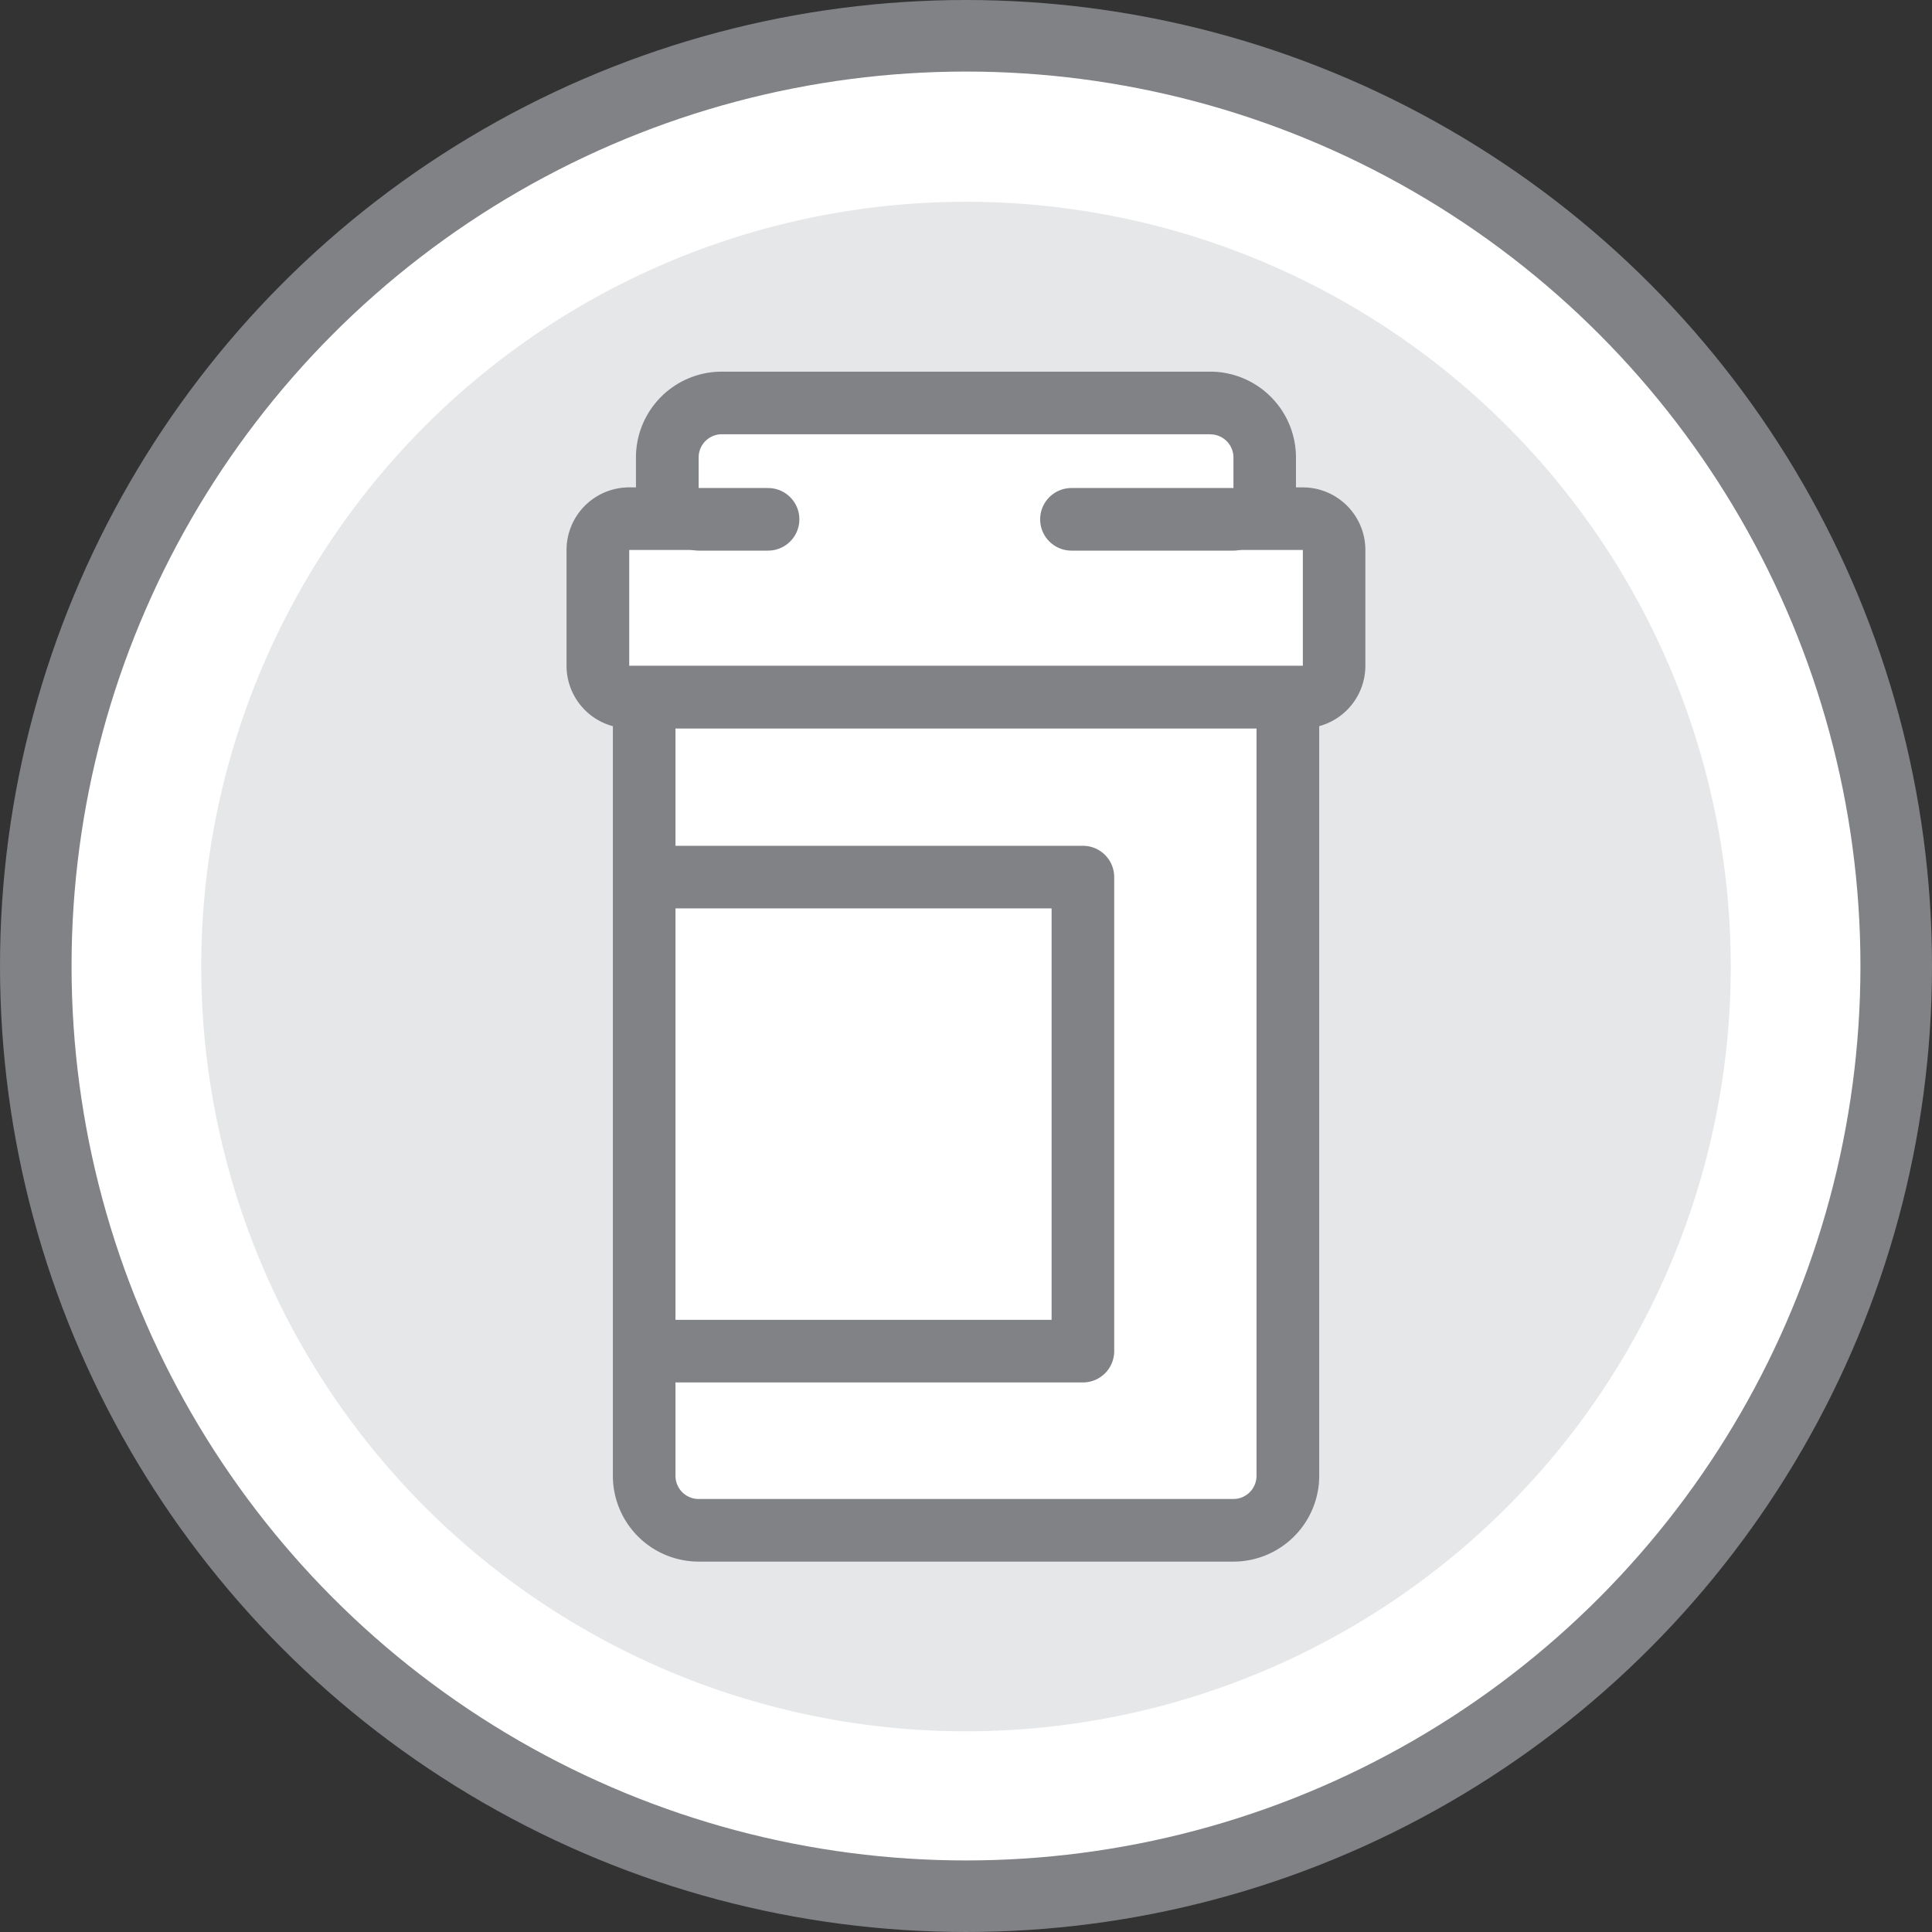 <svg xmlns="http://www.w3.org/2000/svg" viewBox="0 0 216 216"><rect x="0" y="0" width="216" height="216" fill="#333333" stroke="none"/><defs><style>.cls-1,.cls-3,.cls-5{fill:#fff;}.cls-1,.cls-5,.cls-6{stroke:#808285;stroke-linejoin:round;}.cls-1,.cls-5{stroke-linecap:round;}.cls-1{stroke-width:8px;}.cls-2{fill:#e6e7e8;}.cls-4{fill:#808285;}.cls-5,.cls-6{stroke-width:7px;}.cls-6{fill:none;}</style></defs><title>Asset 1</title><g id="Layer_2" data-name="Layer 2"><g id="Large_Circle" data-name="Large Circle"><circle class="cls-1" cx="108" cy="108" r="104"/></g><g id="Small_Circle" data-name="Small Circle"><path class="cls-2" d="M108,193.56a85.5,85.5,0,1,0-85.5-85.5,85.5,85.5,0,0,0,85.5,85.5"/></g><g id="Icon"><path class="cls-3" d="M78.11,171.06A6.09,6.09,0,0,1,72,165V81.43a3.5,3.5,0,0,1,3.5-3.5h65a3.5,3.5,0,0,1,3.5,3.5V165a6.09,6.09,0,0,1-6.09,6.09Z"/><path class="cls-4" d="M140.48,81.43V165a2.59,2.59,0,0,1-2.59,2.59H78.11A2.59,2.59,0,0,1,75.52,165V81.43h65m0-7h-65a7,7,0,0,0-7,7V165a9.6,9.6,0,0,0,9.59,9.59h59.79a9.6,9.6,0,0,0,9.59-9.59V81.43a7,7,0,0,0-7-7Z"/><path class="cls-3" d="M70.35,77.93a3.5,3.5,0,0,1-3.5-3.5V61.49a3.5,3.5,0,0,1,3.5-3.5h4.26V51.14a6.09,6.09,0,0,1,6.09-6.09h54.61a6.09,6.09,0,0,1,6.09,6.09V58h4.26a3.5,3.5,0,0,1,3.5,3.5V74.43a3.5,3.5,0,0,1-3.5,3.5Z"/><path class="cls-4" d="M135.31,48.56a2.59,2.59,0,0,1,2.59,2.59V61.49h7.76V74.43H70.35V61.49h7.76V51.14a2.59,2.59,0,0,1,2.59-2.59h54.61m0-7H80.69a9.6,9.6,0,0,0-9.59,9.59v3.35h-.76a7,7,0,0,0-7,7V74.43a7,7,0,0,0,7,7h75.31a7,7,0,0,0,7-7V61.49a7,7,0,0,0-7-7h-.76V51.14a9.6,9.6,0,0,0-9.59-9.59Z"/><line class="cls-5" x1="137.89" y1="58.06" x2="119.79" y2="58.06"/><line class="cls-5" x1="78.11" y1="58.06" x2="85.87" y2="58.06"/><polyline class="cls-6" points="74.07 151.06 121.07 151.06 121.07 98.06 74.07 98.06"/></g></g></svg>